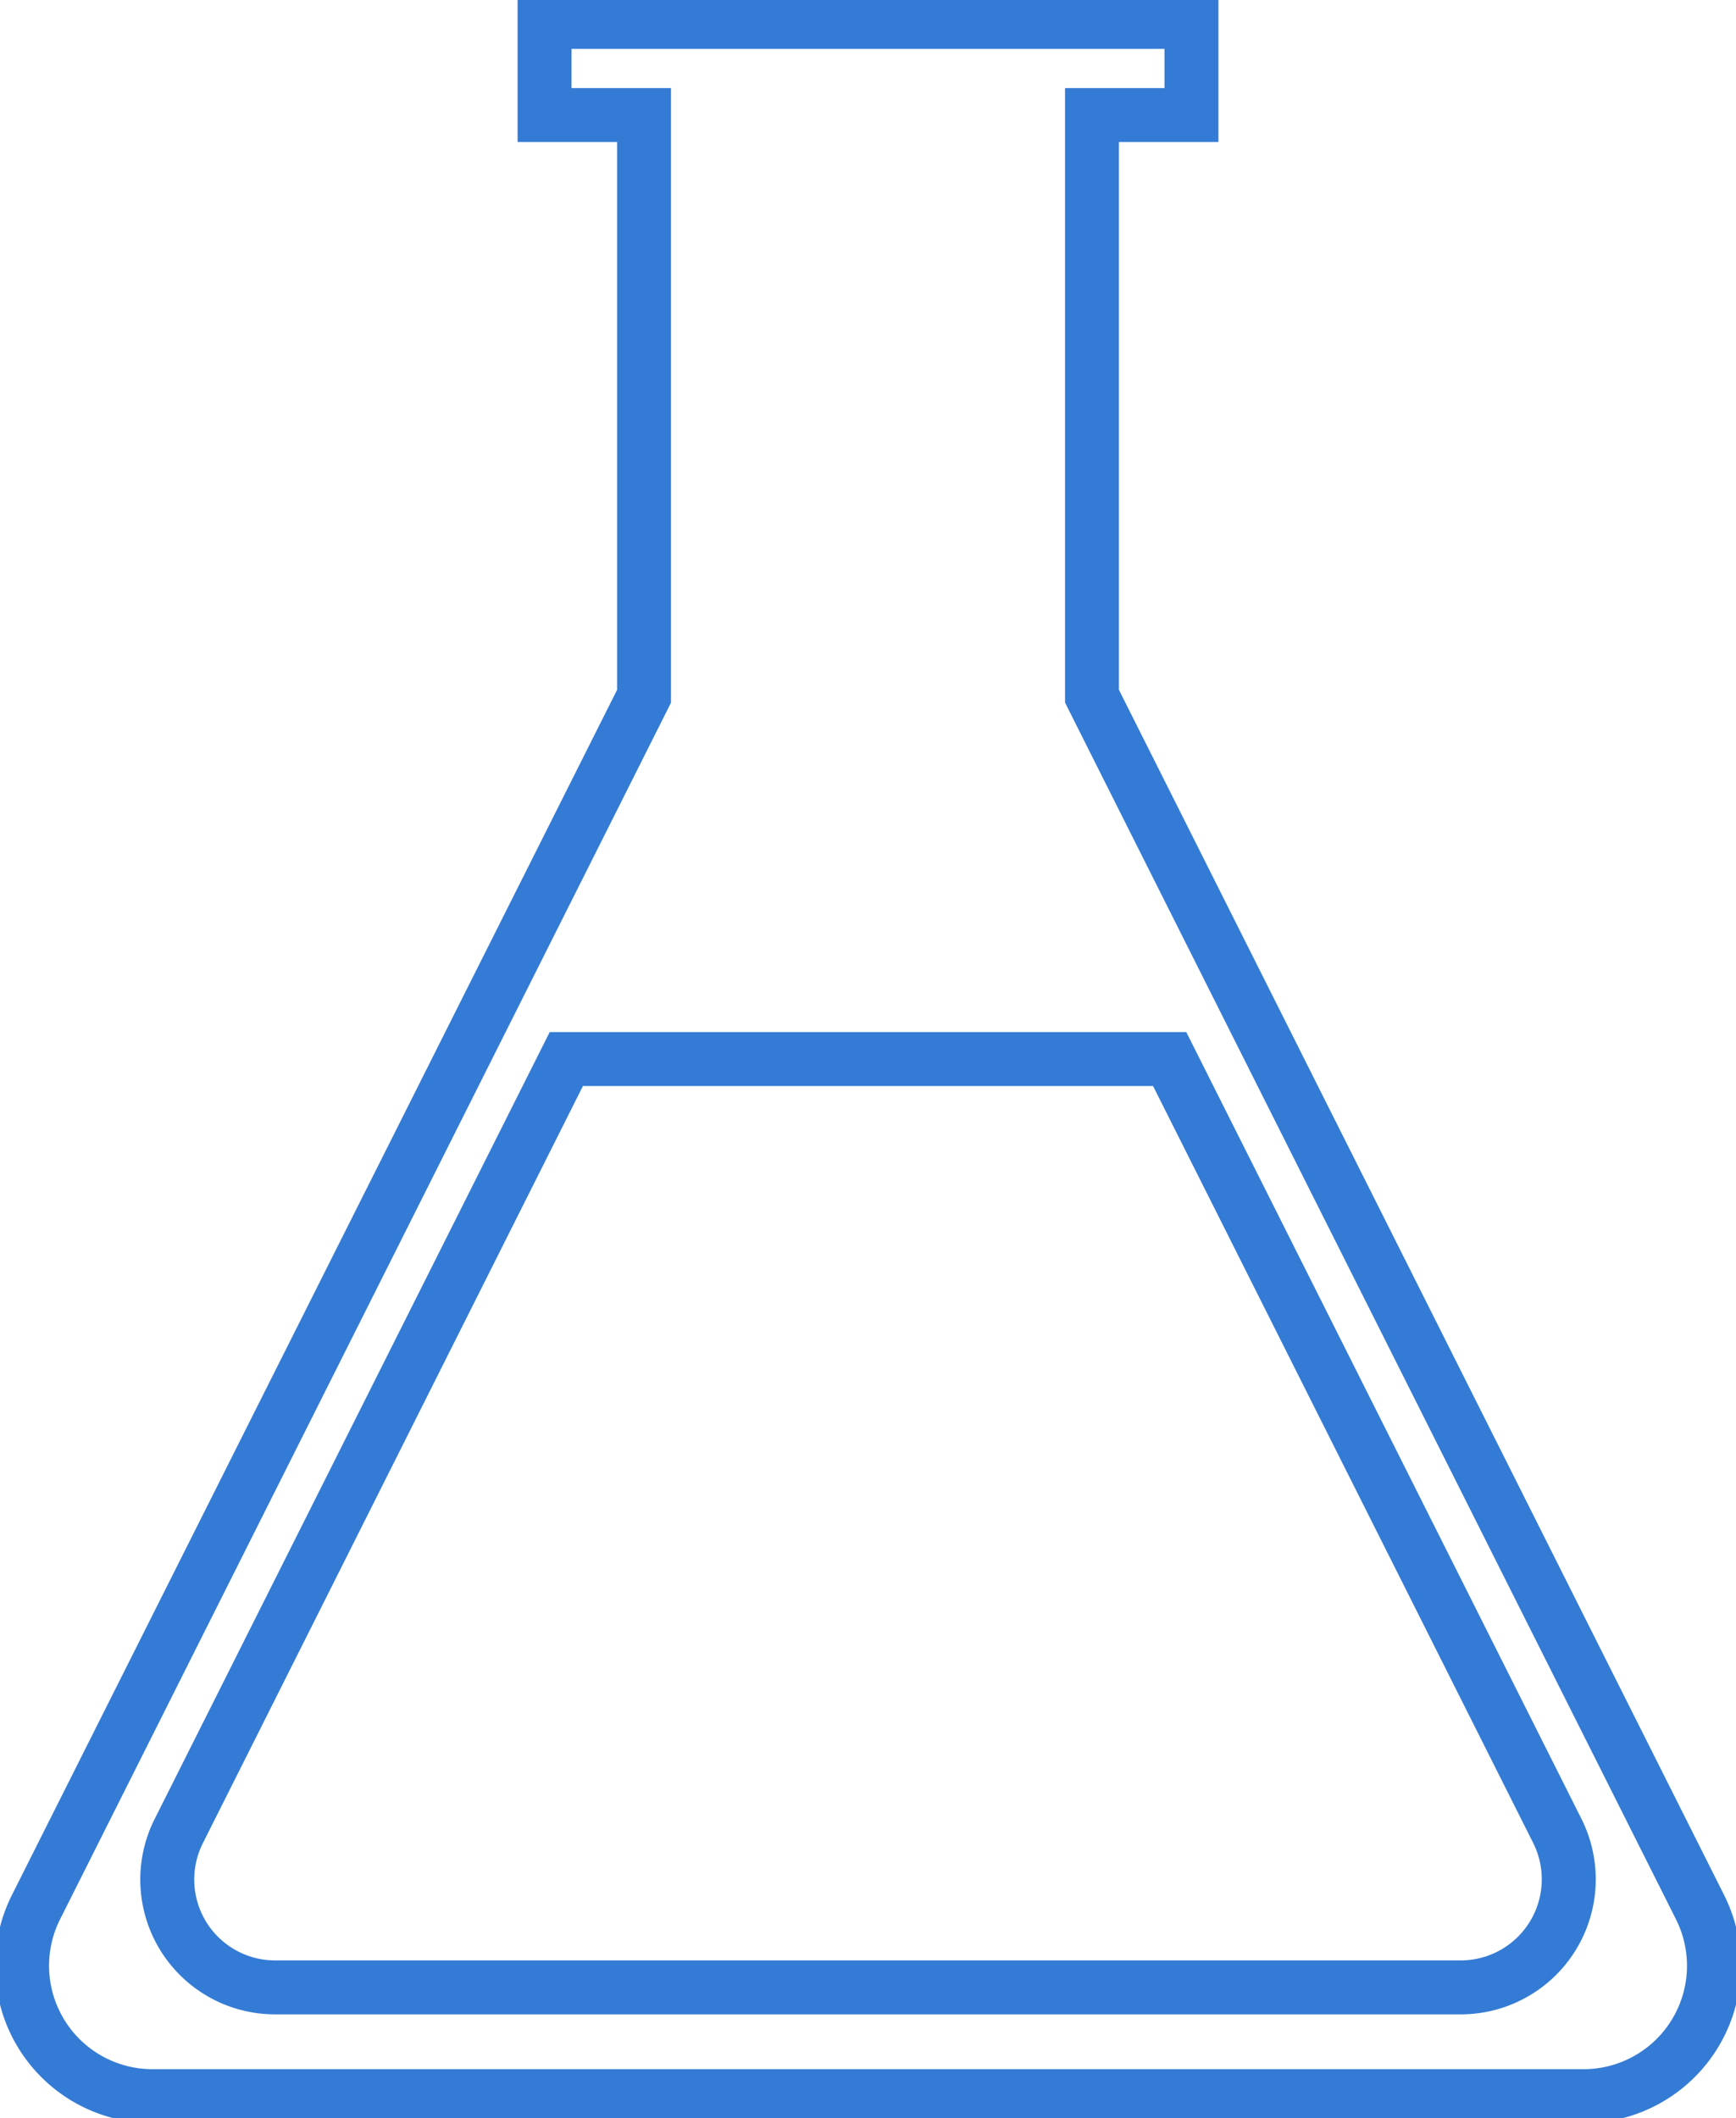 <?xml version="1.0" encoding="UTF-8"?> <svg xmlns="http://www.w3.org/2000/svg" xmlns:xlink="http://www.w3.org/1999/xlink" width="64.42" height="78.57" viewBox="0 0 64.42 78.57"><defs><clipPath id="clip-path-collab"><rect id="Rectangle_858" data-name="Rectangle 858" width="64.42" height="78.57" fill="none" stroke="#347bd5" stroke-width="2"></rect></clipPath></defs><g id="Groupe_568" data-name="Groupe 568" transform="translate(0 0)"><g id="Groupe_567" data-name="Groupe 567" transform="translate(0 0)" clip-path="url(#clip-path-collab)"><path id="Tracé_325" data-name="Tracé 325" d="M58.95,78.942H5.843A5.837,5.837,0,0,1,.627,70.485l22.458-44.71V5.454H19.393V0H45.4V5.454H41.708V25.775l22.458,44.71a5.837,5.837,0,0,1-5.216,8.457ZM21.393,3.454h3.692v22.8L2.415,71.383a3.837,3.837,0,0,0,3.429,5.559H58.95a3.837,3.837,0,0,0,3.429-5.559L39.708,26.249V3.454H43.4V2H21.393Z" transform="translate(-0.186 -0.186)" fill="#347bd5"></path><path id="Tracé_326" data-name="Tracé 326" d="M21.814,47.254H45.437L60.1,76.437a5.009,5.009,0,0,1-4.475,7.254H11.628a5,5,0,0,1-4.469-7.255Zm22.39,2H23.048l-14.1,28.08a3,3,0,0,0,2.682,4.356H55.622a3.009,3.009,0,0,0,2.688-4.356Z" transform="translate(-1.416 -8.969)" fill="#347bd5"></path></g></g></svg> 